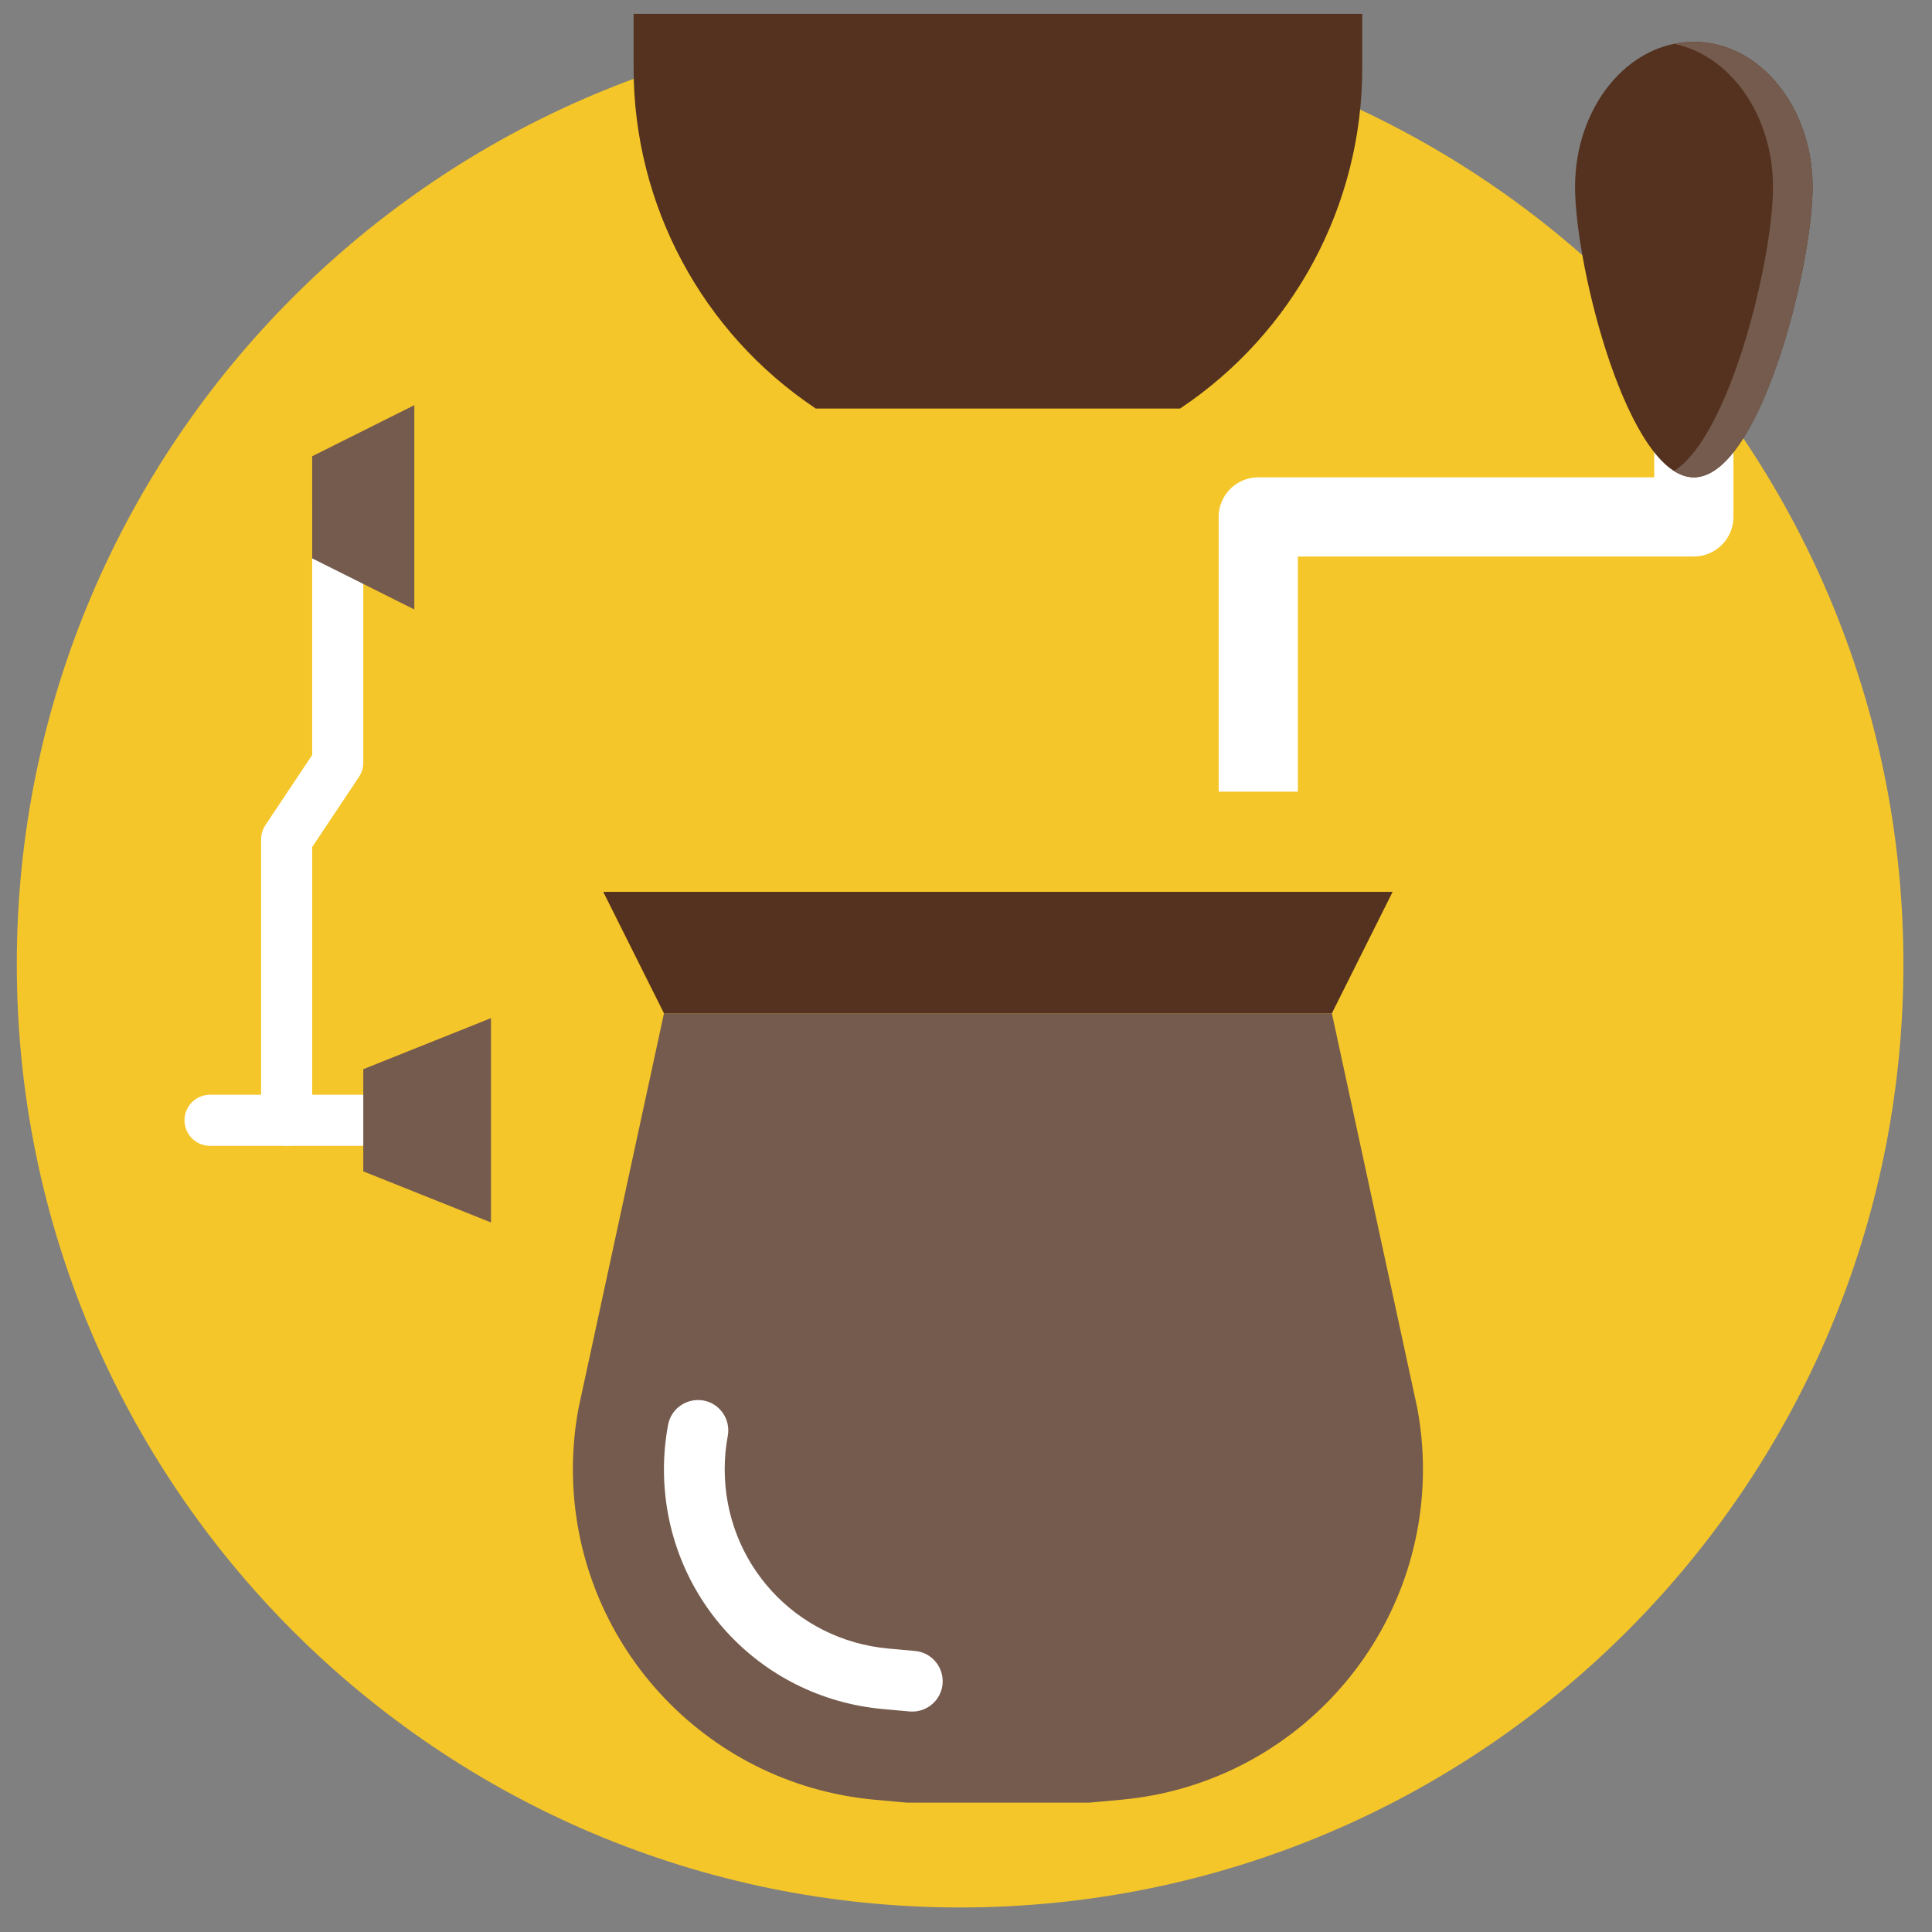 <svg width="74" height="74" viewBox="0 0 61 61" fill="none" xmlns="http://www.w3.org/2000/svg">
<rect x="0" y="0" width="61" height="61" fill="#808080" stroke="none"/>
<path d="M30.314 60.225C46.763 60.225 60.097 46.891 60.097 30.442C60.097 13.993 46.763 0.658 30.314 0.658C13.864 0.658 0.53 13.993 0.53 30.442C0.53 46.891 13.864 60.225 30.314 60.225Z" fill="#F5C629"/>
<path d="M52.229 5.07V15.071H39.727C39.037 15.071 38.476 15.631 38.476 16.322C38.476 16.335 38.478 16.346 38.478 16.358V24.995H40.978V17.571H53.48C54.17 17.571 54.729 17.012 54.731 16.323V5.07H52.229Z" fill="white"/>
<path d="M57.23 5.903C57.23 8.434 55.551 15.071 53.48 15.071C51.409 15.071 49.73 8.434 49.73 5.903C49.73 3.371 51.409 1.32 53.48 1.32C55.551 1.32 57.23 3.371 57.23 5.903Z" fill="#54321F"/>
<path d="M53.48 1.32C53.268 1.32 53.059 1.342 52.856 1.384C54.628 1.748 55.98 3.633 55.98 5.904C55.98 8.174 54.628 13.749 52.856 14.871C53.059 14.999 53.268 15.071 53.48 15.071C55.551 15.071 57.23 8.434 57.23 5.904C57.23 3.371 55.551 1.32 53.48 1.32Z" fill="#755B4D"/>
<path d="M35.397 56.824L34.383 56.916H28.632L27.619 56.824C22.221 56.333 18.088 51.808 18.088 46.387C18.088 45.739 18.148 45.093 18.267 44.456L20.964 31.994H42.052L44.748 44.456C44.867 45.093 44.928 45.739 44.928 46.387C44.928 51.808 40.794 56.333 35.397 56.824Z" fill="#755B4D"/>
<path d="M28.806 54.04C28.778 54.04 28.749 54.039 28.719 54.037L27.878 53.961C23.936 53.602 20.963 50.346 20.963 46.387C20.963 45.919 21.008 45.447 21.094 44.986C21.191 44.466 21.687 44.129 22.212 44.219C22.733 44.316 23.075 44.817 22.978 45.338C22.914 45.684 22.881 46.036 22.881 46.387C22.881 49.347 25.104 51.783 28.052 52.051L28.892 52.127C29.419 52.175 29.807 52.641 29.76 53.168C29.715 53.666 29.297 54.04 28.806 54.04Z" fill="white"/>
<path d="M42.052 31.994H20.964L19.047 28.16H43.969L42.052 31.994Z" fill="#54321F"/>
<path d="M37.259 12.899H25.757C22.163 10.503 20.005 6.471 20.005 2.152V0.438H43.011V2.152C43.011 6.471 40.852 10.503 37.259 12.899Z" fill="#54321F"/>
<path d="M5.825 35.371C5.825 34.926 6.185 34.565 6.631 34.565L11.47 34.565C11.916 34.565 12.276 34.926 12.276 35.371C12.276 35.816 11.916 36.178 11.47 36.178L6.631 36.178C6.185 36.178 5.825 35.816 5.825 35.371Z" fill="white"/>
<path d="M11.47 36.984L11.47 33.758L15.502 32.145L15.502 38.597L11.47 36.984Z" fill="#755B4D"/>
<path d="M8.244 35.371L8.244 26.501C8.244 26.342 8.292 26.186 8.379 26.053L9.857 23.837L9.857 16.018C9.857 15.573 10.217 15.211 10.663 15.211C11.109 15.211 11.47 15.573 11.47 16.018L11.47 24.082C11.47 24.241 11.422 24.397 11.334 24.529L9.857 26.745L9.857 35.371C9.857 35.817 9.496 36.178 9.05 36.178C8.604 36.178 8.244 35.817 8.244 35.371Z" fill="white"/>
<path d="M9.857 17.63L9.857 14.405L13.082 12.792L13.082 19.243L9.857 17.63Z" fill="#755B4D"/>
</svg>
